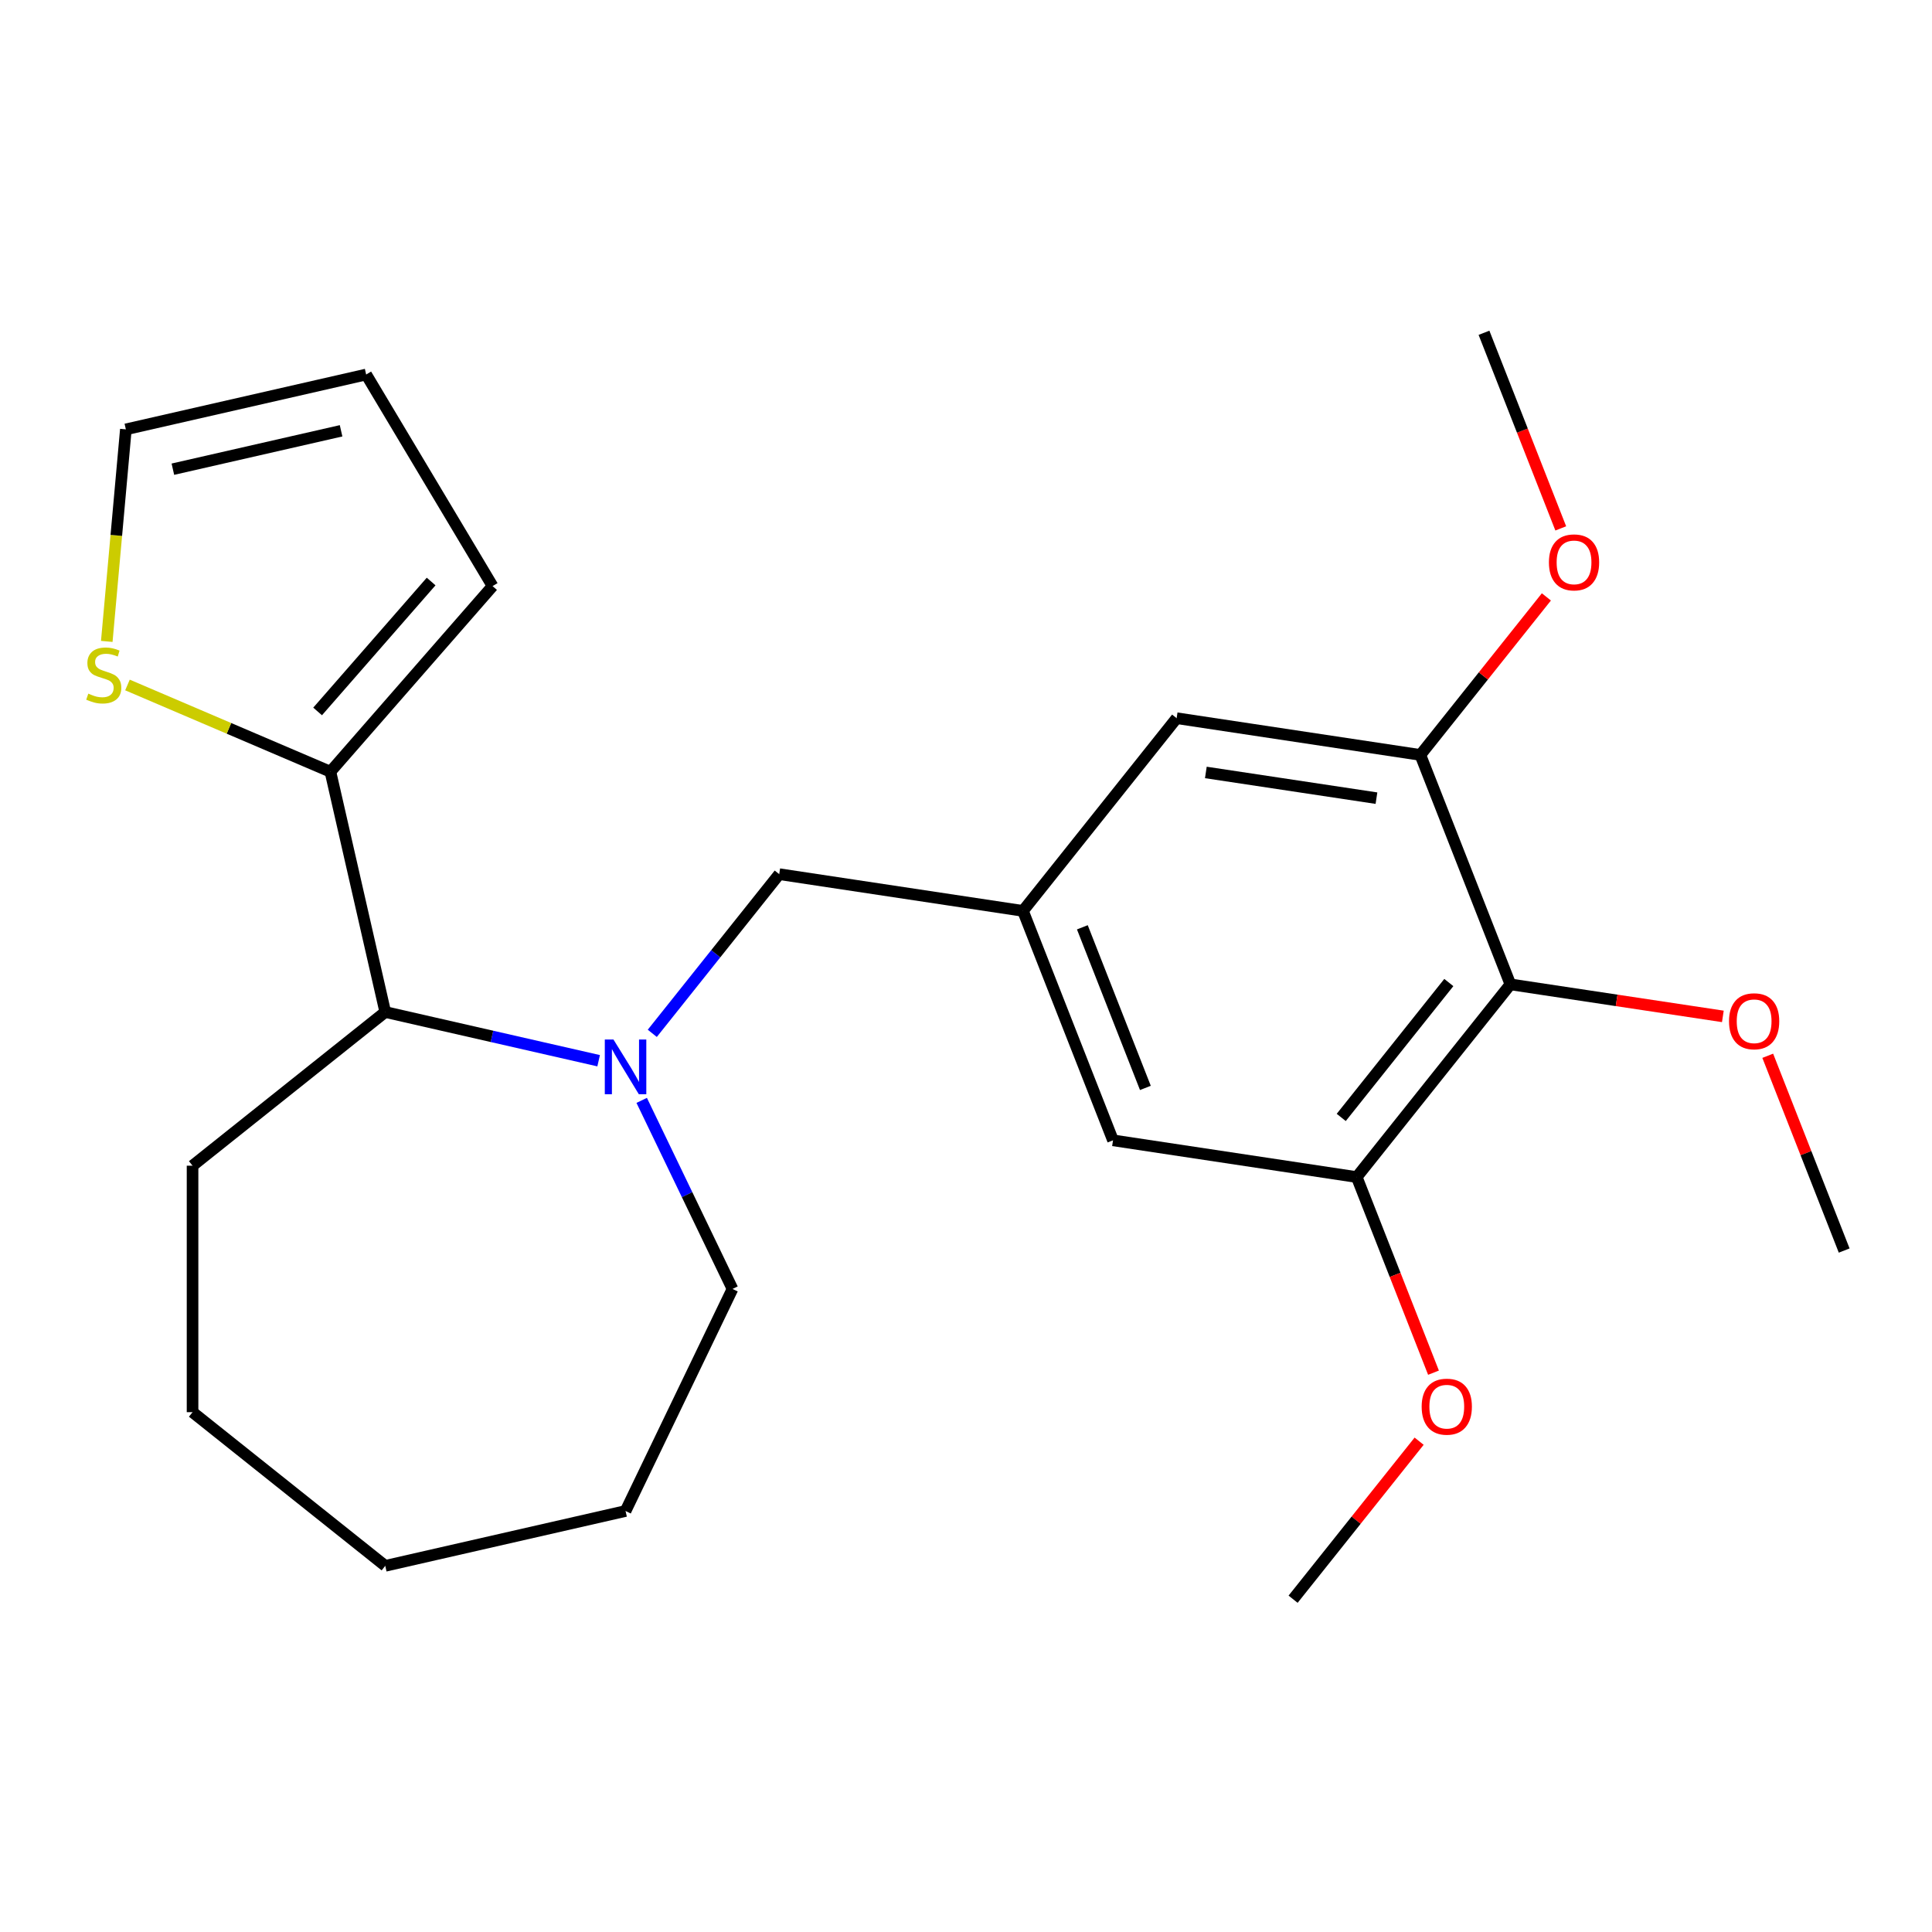 <?xml version='1.0' encoding='iso-8859-1'?>
<svg version='1.1' baseProfile='full'
              xmlns='http://www.w3.org/2000/svg'
                      xmlns:rdkit='http://www.rdkit.org/xml'
                      xmlns:xlink='http://www.w3.org/1999/xlink'
                  xml:space='preserve'
width='1000px' height='1000px' viewBox='0 0 1000 1000'>
<!-- END OF HEADER -->
<rect style='opacity:1.0;fill:#FFFFFF;stroke:none' width='1000' height='1000' x='0' y='0'> </rect>
<path class='bond-4' d='M 309.856,549.028 L 254.632,536.424' style='fill:none;fill-rule:evenodd;stroke:#0000FF;stroke-width:6px;stroke-linecap:butt;stroke-linejoin:miter;stroke-opacity:1' />
<path class='bond-4' d='M 254.632,536.424 L 199.407,523.819' style='fill:none;fill-rule:evenodd;stroke:#000000;stroke-width:6px;stroke-linecap:butt;stroke-linejoin:miter;stroke-opacity:1' />
<path class='bond-7' d='M 337.621,534.858 L 370.475,493.661' style='fill:none;fill-rule:evenodd;stroke:#0000FF;stroke-width:6px;stroke-linecap:butt;stroke-linejoin:miter;stroke-opacity:1' />
<path class='bond-7' d='M 370.475,493.661 L 403.329,452.464' style='fill:none;fill-rule:evenodd;stroke:#000000;stroke-width:6px;stroke-linecap:butt;stroke-linejoin:miter;stroke-opacity:1' />
<path class='bond-16' d='M 332.141,569.557 L 355.64,618.354' style='fill:none;fill-rule:evenodd;stroke:#0000FF;stroke-width:6px;stroke-linecap:butt;stroke-linejoin:miter;stroke-opacity:1' />
<path class='bond-16' d='M 355.64,618.354 L 379.139,667.151' style='fill:none;fill-rule:evenodd;stroke:#000000;stroke-width:6px;stroke-linecap:butt;stroke-linejoin:miter;stroke-opacity:1' />
<path class='bond-0' d='M 781.784,509.507 L 702.242,609.251' style='fill:none;fill-rule:evenodd;stroke:#000000;stroke-width:6px;stroke-linecap:butt;stroke-linejoin:miter;stroke-opacity:1' />
<path class='bond-0' d='M 749.904,508.56 L 694.224,578.381' style='fill:none;fill-rule:evenodd;stroke:#000000;stroke-width:6px;stroke-linecap:butt;stroke-linejoin:miter;stroke-opacity:1' />
<path class='bond-13' d='M 781.784,509.507 L 836.766,517.794' style='fill:none;fill-rule:evenodd;stroke:#000000;stroke-width:6px;stroke-linecap:butt;stroke-linejoin:miter;stroke-opacity:1' />
<path class='bond-13' d='M 836.766,517.794 L 891.747,526.081' style='fill:none;fill-rule:evenodd;stroke:#FF0000;stroke-width:6px;stroke-linecap:butt;stroke-linejoin:miter;stroke-opacity:1' />
<path class='bond-25' d='M 781.784,509.507 L 735.175,390.749' style='fill:none;fill-rule:evenodd;stroke:#000000;stroke-width:6px;stroke-linecap:butt;stroke-linejoin:miter;stroke-opacity:1' />
<path class='bond-1' d='M 171.019,399.441 L 199.407,523.819' style='fill:none;fill-rule:evenodd;stroke:#000000;stroke-width:6px;stroke-linecap:butt;stroke-linejoin:miter;stroke-opacity:1' />
<path class='bond-6' d='M 171.019,399.441 L 118.498,376.993' style='fill:none;fill-rule:evenodd;stroke:#000000;stroke-width:6px;stroke-linecap:butt;stroke-linejoin:miter;stroke-opacity:1' />
<path class='bond-6' d='M 118.498,376.993 L 65.978,354.544' style='fill:none;fill-rule:evenodd;stroke:#CCCC00;stroke-width:6px;stroke-linecap:butt;stroke-linejoin:miter;stroke-opacity:1' />
<path class='bond-10' d='M 171.019,399.441 L 254.957,303.366' style='fill:none;fill-rule:evenodd;stroke:#000000;stroke-width:6px;stroke-linecap:butt;stroke-linejoin:miter;stroke-opacity:1' />
<path class='bond-10' d='M 164.395,368.242 L 223.151,300.99' style='fill:none;fill-rule:evenodd;stroke:#000000;stroke-width:6px;stroke-linecap:butt;stroke-linejoin:miter;stroke-opacity:1' />
<path class='bond-2' d='M 735.175,390.749 L 609.023,371.735' style='fill:none;fill-rule:evenodd;stroke:#000000;stroke-width:6px;stroke-linecap:butt;stroke-linejoin:miter;stroke-opacity:1' />
<path class='bond-2' d='M 712.45,413.127 L 624.143,399.817' style='fill:none;fill-rule:evenodd;stroke:#000000;stroke-width:6px;stroke-linecap:butt;stroke-linejoin:miter;stroke-opacity:1' />
<path class='bond-15' d='M 735.175,390.749 L 767.79,349.852' style='fill:none;fill-rule:evenodd;stroke:#000000;stroke-width:6px;stroke-linecap:butt;stroke-linejoin:miter;stroke-opacity:1' />
<path class='bond-15' d='M 767.79,349.852 L 800.404,308.955' style='fill:none;fill-rule:evenodd;stroke:#FF0000;stroke-width:6px;stroke-linecap:butt;stroke-linejoin:miter;stroke-opacity:1' />
<path class='bond-3' d='M 702.242,609.251 L 576.09,590.236' style='fill:none;fill-rule:evenodd;stroke:#000000;stroke-width:6px;stroke-linecap:butt;stroke-linejoin:miter;stroke-opacity:1' />
<path class='bond-14' d='M 702.242,609.251 L 722.11,659.875' style='fill:none;fill-rule:evenodd;stroke:#000000;stroke-width:6px;stroke-linecap:butt;stroke-linejoin:miter;stroke-opacity:1' />
<path class='bond-14' d='M 722.11,659.875 L 741.979,710.499' style='fill:none;fill-rule:evenodd;stroke:#FF0000;stroke-width:6px;stroke-linecap:butt;stroke-linejoin:miter;stroke-opacity:1' />
<path class='bond-17' d='M 199.407,523.819 L 99.664,603.362' style='fill:none;fill-rule:evenodd;stroke:#000000;stroke-width:6px;stroke-linecap:butt;stroke-linejoin:miter;stroke-opacity:1' />
<path class='bond-5' d='M 529.481,471.478 L 403.329,452.464' style='fill:none;fill-rule:evenodd;stroke:#000000;stroke-width:6px;stroke-linecap:butt;stroke-linejoin:miter;stroke-opacity:1' />
<path class='bond-8' d='M 529.481,471.478 L 609.023,371.735' style='fill:none;fill-rule:evenodd;stroke:#000000;stroke-width:6px;stroke-linecap:butt;stroke-linejoin:miter;stroke-opacity:1' />
<path class='bond-9' d='M 529.481,471.478 L 576.09,590.236' style='fill:none;fill-rule:evenodd;stroke:#000000;stroke-width:6px;stroke-linecap:butt;stroke-linejoin:miter;stroke-opacity:1' />
<path class='bond-9' d='M 560.223,479.97 L 592.85,563.101' style='fill:none;fill-rule:evenodd;stroke:#000000;stroke-width:6px;stroke-linecap:butt;stroke-linejoin:miter;stroke-opacity:1' />
<path class='bond-11' d='M 55.266,331.991 L 60.205,277.114' style='fill:none;fill-rule:evenodd;stroke:#CCCC00;stroke-width:6px;stroke-linecap:butt;stroke-linejoin:miter;stroke-opacity:1' />
<path class='bond-11' d='M 60.205,277.114 L 65.144,222.237' style='fill:none;fill-rule:evenodd;stroke:#000000;stroke-width:6px;stroke-linecap:butt;stroke-linejoin:miter;stroke-opacity:1' />
<path class='bond-12' d='M 254.957,303.366 L 189.523,193.848' style='fill:none;fill-rule:evenodd;stroke:#000000;stroke-width:6px;stroke-linecap:butt;stroke-linejoin:miter;stroke-opacity:1' />
<path class='bond-26' d='M 65.144,222.237 L 189.523,193.848' style='fill:none;fill-rule:evenodd;stroke:#000000;stroke-width:6px;stroke-linecap:butt;stroke-linejoin:miter;stroke-opacity:1' />
<path class='bond-26' d='M 89.479,242.854 L 176.544,222.982' style='fill:none;fill-rule:evenodd;stroke:#000000;stroke-width:6px;stroke-linecap:butt;stroke-linejoin:miter;stroke-opacity:1' />
<path class='bond-18' d='M 914.981,546.471 L 934.763,596.875' style='fill:none;fill-rule:evenodd;stroke:#FF0000;stroke-width:6px;stroke-linecap:butt;stroke-linejoin:miter;stroke-opacity:1' />
<path class='bond-18' d='M 934.763,596.875 L 954.545,647.279' style='fill:none;fill-rule:evenodd;stroke:#000000;stroke-width:6px;stroke-linecap:butt;stroke-linejoin:miter;stroke-opacity:1' />
<path class='bond-19' d='M 734.536,745.958 L 701.922,786.855' style='fill:none;fill-rule:evenodd;stroke:#FF0000;stroke-width:6px;stroke-linecap:butt;stroke-linejoin:miter;stroke-opacity:1' />
<path class='bond-19' d='M 701.922,786.855 L 669.308,827.752' style='fill:none;fill-rule:evenodd;stroke:#000000;stroke-width:6px;stroke-linecap:butt;stroke-linejoin:miter;stroke-opacity:1' />
<path class='bond-20' d='M 807.846,273.496 L 787.978,222.872' style='fill:none;fill-rule:evenodd;stroke:#FF0000;stroke-width:6px;stroke-linecap:butt;stroke-linejoin:miter;stroke-opacity:1' />
<path class='bond-20' d='M 787.978,222.872 L 768.109,172.248' style='fill:none;fill-rule:evenodd;stroke:#000000;stroke-width:6px;stroke-linecap:butt;stroke-linejoin:miter;stroke-opacity:1' />
<path class='bond-21' d='M 379.139,667.151 L 323.786,782.093' style='fill:none;fill-rule:evenodd;stroke:#000000;stroke-width:6px;stroke-linecap:butt;stroke-linejoin:miter;stroke-opacity:1' />
<path class='bond-22' d='M 99.664,603.362 L 99.664,730.939' style='fill:none;fill-rule:evenodd;stroke:#000000;stroke-width:6px;stroke-linecap:butt;stroke-linejoin:miter;stroke-opacity:1' />
<path class='bond-23' d='M 323.786,782.093 L 199.407,810.482' style='fill:none;fill-rule:evenodd;stroke:#000000;stroke-width:6px;stroke-linecap:butt;stroke-linejoin:miter;stroke-opacity:1' />
<path class='bond-24' d='M 99.664,730.939 L 199.407,810.482' style='fill:none;fill-rule:evenodd;stroke:#000000;stroke-width:6px;stroke-linecap:butt;stroke-linejoin:miter;stroke-opacity:1' />
<path  class='atom-0' d='M 317.526 538.048
L 326.806 553.048
Q 327.726 554.528, 329.206 557.208
Q 330.686 559.888, 330.766 560.048
L 330.766 538.048
L 334.526 538.048
L 334.526 566.368
L 330.646 566.368
L 320.686 549.968
Q 319.526 548.048, 318.286 545.848
Q 317.086 543.648, 316.726 542.968
L 316.726 566.368
L 313.046 566.368
L 313.046 538.048
L 317.526 538.048
' fill='#0000FF'/>
<path  class='atom-7' d='M 45.708 359.02
Q 46.028 359.14, 47.348 359.7
Q 48.668 360.26, 50.108 360.62
Q 51.588 360.94, 53.028 360.94
Q 55.708 360.94, 57.268 359.66
Q 58.828 358.34, 58.828 356.06
Q 58.828 354.5, 58.028 353.54
Q 57.268 352.58, 56.068 352.06
Q 54.868 351.54, 52.868 350.94
Q 50.348 350.18, 48.828 349.46
Q 47.348 348.74, 46.268 347.22
Q 45.228 345.7, 45.228 343.14
Q 45.228 339.58, 47.628 337.38
Q 50.068 335.18, 54.868 335.18
Q 58.148 335.18, 61.868 336.74
L 60.948 339.82
Q 57.548 338.42, 54.988 338.42
Q 52.228 338.42, 50.708 339.58
Q 49.188 340.7, 49.228 342.66
Q 49.228 344.18, 49.988 345.1
Q 50.788 346.02, 51.908 346.54
Q 53.068 347.06, 54.988 347.66
Q 57.548 348.46, 59.068 349.26
Q 60.588 350.06, 61.668 351.7
Q 62.788 353.3, 62.788 356.06
Q 62.788 359.98, 60.148 362.1
Q 57.548 364.18, 53.188 364.18
Q 50.668 364.18, 48.748 363.62
Q 46.868 363.1, 44.628 362.18
L 45.708 359.02
' fill='#CCCC00'/>
<path  class='atom-14' d='M 894.936 528.602
Q 894.936 521.802, 898.296 518.002
Q 901.656 514.202, 907.936 514.202
Q 914.216 514.202, 917.576 518.002
Q 920.936 521.802, 920.936 528.602
Q 920.936 535.482, 917.536 539.402
Q 914.136 543.282, 907.936 543.282
Q 901.696 543.282, 898.296 539.402
Q 894.936 535.522, 894.936 528.602
M 907.936 540.082
Q 912.256 540.082, 914.576 537.202
Q 916.936 534.282, 916.936 528.602
Q 916.936 523.042, 914.576 520.242
Q 912.256 517.402, 907.936 517.402
Q 903.616 517.402, 901.256 520.202
Q 898.936 523.002, 898.936 528.602
Q 898.936 534.322, 901.256 537.202
Q 903.616 540.082, 907.936 540.082
' fill='#FF0000'/>
<path  class='atom-15' d='M 735.851 728.089
Q 735.851 721.289, 739.211 717.489
Q 742.571 713.689, 748.851 713.689
Q 755.131 713.689, 758.491 717.489
Q 761.851 721.289, 761.851 728.089
Q 761.851 734.969, 758.451 738.889
Q 755.051 742.769, 748.851 742.769
Q 742.611 742.769, 739.211 738.889
Q 735.851 735.009, 735.851 728.089
M 748.851 739.569
Q 753.171 739.569, 755.491 736.689
Q 757.851 733.769, 757.851 728.089
Q 757.851 722.529, 755.491 719.729
Q 753.171 716.889, 748.851 716.889
Q 744.531 716.889, 742.171 719.689
Q 739.851 722.489, 739.851 728.089
Q 739.851 733.809, 742.171 736.689
Q 744.531 739.569, 748.851 739.569
' fill='#FF0000'/>
<path  class='atom-16' d='M 801.718 291.086
Q 801.718 284.286, 805.078 280.486
Q 808.438 276.686, 814.718 276.686
Q 820.998 276.686, 824.358 280.486
Q 827.718 284.286, 827.718 291.086
Q 827.718 297.966, 824.318 301.886
Q 820.918 305.766, 814.718 305.766
Q 808.478 305.766, 805.078 301.886
Q 801.718 298.006, 801.718 291.086
M 814.718 302.566
Q 819.038 302.566, 821.358 299.686
Q 823.718 296.766, 823.718 291.086
Q 823.718 285.526, 821.358 282.726
Q 819.038 279.886, 814.718 279.886
Q 810.398 279.886, 808.038 282.686
Q 805.718 285.486, 805.718 291.086
Q 805.718 296.806, 808.038 299.686
Q 810.398 302.566, 814.718 302.566
' fill='#FF0000'/>
</svg>
